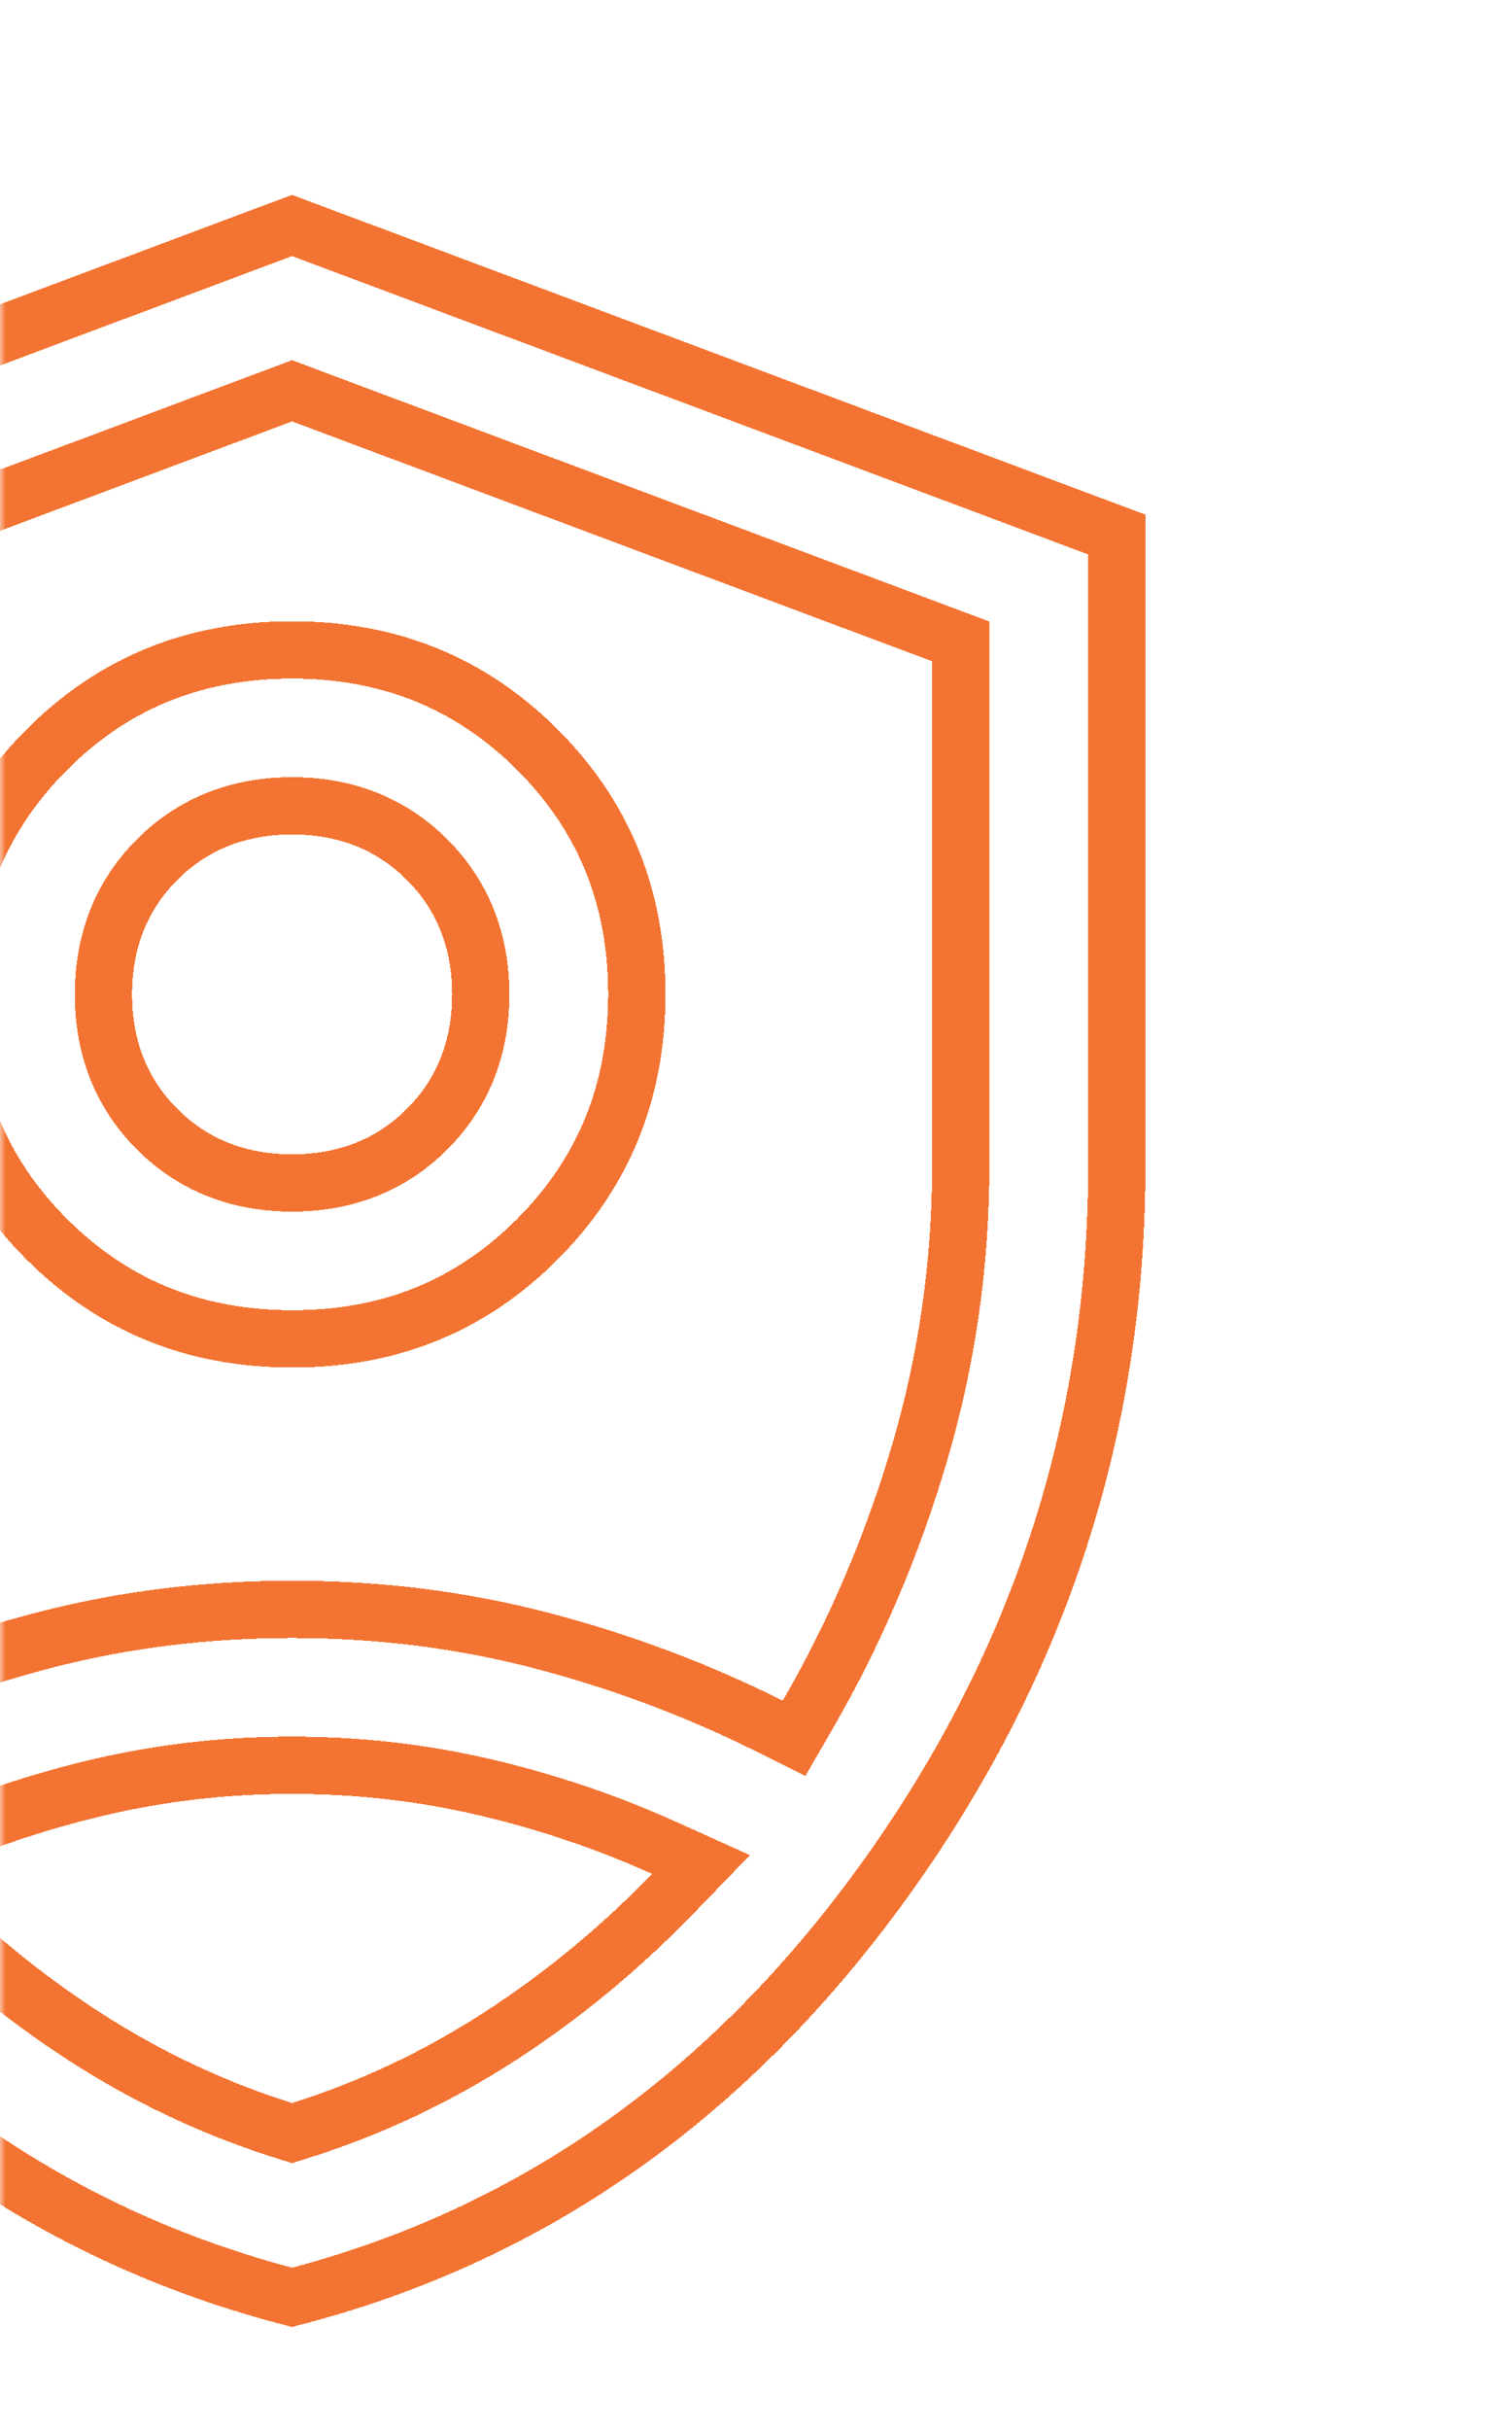 <svg width="132" height="212" viewBox="0 0 132 212" fill="none" xmlns="http://www.w3.org/2000/svg">
<mask id="mask0_10550_1781" style="mask-type:alpha" maskUnits="userSpaceOnUse" x="0" y="0" width="132" height="212">
<rect width="132" height="212" fill="#1F1917"/>
</mask>
<g mask="url(#mask0_10550_1781)">
<g filter="url(#filter0_d_10550_1781)">
<path d="M23.503 112.8H23.5C14.982 112.8 7.901 109.91 2.096 104.119C-3.707 98.329 -6.6 91.261 -6.594 82.752C-6.588 74.241 -3.691 67.171 2.106 61.381C7.904 55.59 14.982 52.7 23.5 52.7C32.017 52.7 39.098 55.593 44.903 61.39C50.707 67.186 53.599 74.253 53.594 82.748C53.588 91.247 50.695 98.318 44.9 104.122C39.11 109.922 32.032 112.812 23.503 112.8ZM-48.5 97.631V97.63V42.633L23.5 15.67L95.5 42.633V97.63C95.5 120.654 88.65 141.571 74.914 160.45C61.321 179.131 44.196 191.077 23.5 196.42C2.811 191.071 -14.315 179.122 -27.914 160.44C-41.657 141.561 -48.506 120.648 -48.5 97.631ZM24.377 30.421L23.5 30.093L22.623 30.421L-33.252 51.346L-34.875 51.954V53.688V97.63C-34.875 106.235 -33.678 114.611 -31.281 122.749C-28.898 130.84 -25.639 138.464 -21.501 145.614L-20.324 147.649L-18.221 146.599C-11.859 143.423 -5.193 140.926 1.78 139.109C8.704 137.306 15.941 136.4 23.5 136.4C31.059 136.4 38.296 137.306 45.22 139.109C52.193 140.926 58.859 143.423 65.221 146.599L67.324 147.649L68.501 145.614C72.639 138.464 75.898 130.84 78.281 122.749C80.678 114.611 81.875 106.235 81.875 97.63V53.688V51.954L80.252 51.346L24.377 30.421ZM-8.957 157.196L-12.2 158.658L-9.726 161.214C-5.097 165.996 -0.061 170.148 5.381 173.665C10.843 177.194 16.633 179.926 22.748 181.854L23.5 182.091L24.252 181.854C30.367 179.926 36.157 177.194 41.619 173.665C47.061 170.148 52.097 165.996 56.726 161.214L59.2 158.658L55.958 157.196C50.995 154.958 45.798 153.202 40.369 151.926C34.898 150.641 29.274 150 23.5 150C17.726 150 12.101 150.641 6.631 151.926C1.202 153.202 -3.995 154.958 -8.957 157.196ZM23.5 99.2C28.138 99.2 32.129 97.66 35.278 94.516C38.426 91.372 39.969 87.385 39.969 82.75C39.969 78.115 38.426 74.128 35.278 70.984C32.129 67.84 28.138 66.3 23.5 66.3C18.862 66.3 14.871 67.84 11.723 70.984C8.574 74.128 7.031 78.115 7.031 82.75C7.031 87.385 8.574 91.372 11.723 94.516C14.871 97.66 18.862 99.2 23.5 99.2Z" stroke="#F37432" stroke-width="5" shape-rendering="crispEdges"/>
</g>
</g>
<defs>
<filter id="filter0_d_10550_1781" x="-53" y="13" width="157" height="194" filterUnits="userSpaceOnUse" color-interpolation-filters="sRGB">
<feFlood flood-opacity="0" result="BackgroundImageFix"/>
<feColorMatrix in="SourceAlpha" type="matrix" values="0 0 0 0 0 0 0 0 0 0 0 0 0 0 0 0 0 0 127 0" result="hardAlpha"/>
<feOffset dx="2" dy="4"/>
<feGaussianBlur stdDeviation="2"/>
<feComposite in2="hardAlpha" operator="out"/>
<feColorMatrix type="matrix" values="0 0 0 0 0 0 0 0 0 0 0 0 0 0 0 0 0 0 0.25 0"/>
<feBlend mode="normal" in2="BackgroundImageFix" result="effect1_dropShadow_10550_1781"/>
<feBlend mode="normal" in="SourceGraphic" in2="effect1_dropShadow_10550_1781" result="shape"/>
</filter>
</defs>
</svg>
